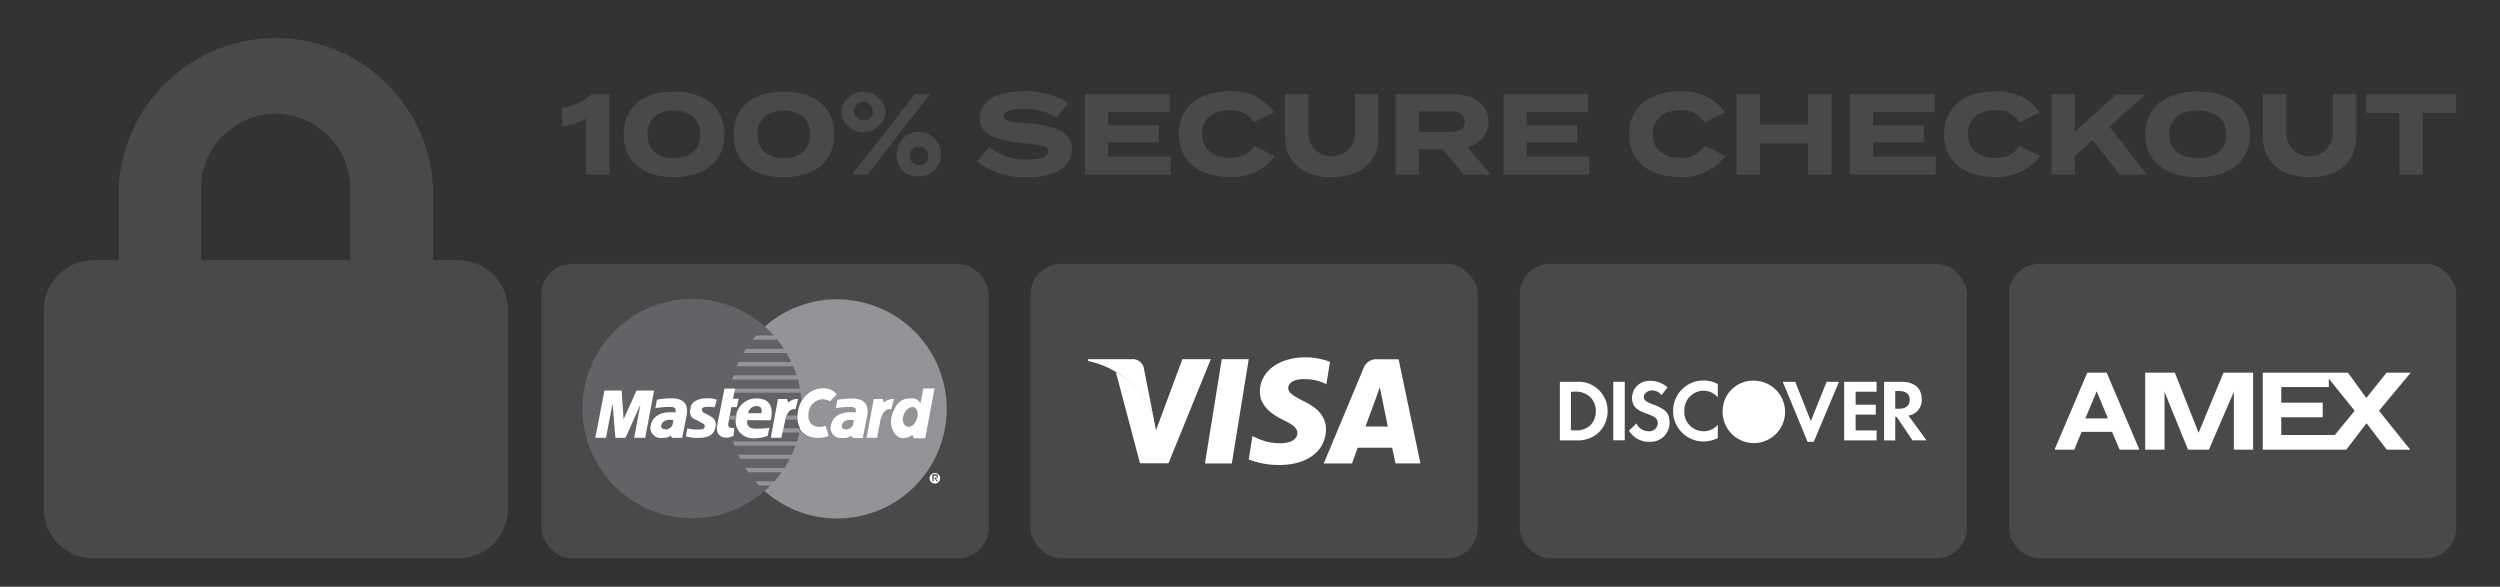 <svg id="Layer_1" data-name="Layer 1" xmlns="http://www.w3.org/2000/svg" viewBox="0 0 246.67 57.89"><rect x="0" y="0" width="246.67" height="57.89" fill="#333333" stroke="none"/><defs><style>.cls-1,.cls-5{fill:#494949;}.cls-2{fill:#626366;}.cls-2,.cls-3,.cls-4,.cls-5{fill-rule:evenodd;}.cls-3{fill:#929497;}.cls-4,.cls-6{fill:#fff;}</style></defs><title>secure-checkout</title><rect class="cls-1" x="53.41" y="26.04" width="44.13" height="29.05" rx="3"/><path class="cls-2" d="M78.75,40.26a2.77,2.77,0,0,1,.33-.76,10.82,10.82,0,1,0-.16,2.84,2.56,2.56,0,0,1-.17-2.08Z"/><path class="cls-3" d="M82.63,29.53a10.8,10.8,0,0,0-7.18,2.7,12.18,12.18,0,0,1,.89.87H74.62c-.11.13-.26.27-.37.41h2.44c.22.29.46.6.65.91H73.6c-.08.14-.18.27-.26.41H77.6c.16.29.33.58.47.89h-5.2c-.06.14-.14.28-.2.42h5.59c.12.3.24.58.33.89H72.36c0,.14-.1.28-.14.41h6.5a9,9,0,0,1,.19.9H72.54l-.08.41H79c0,.25.06.5.08.75h0a2.46,2.46,0,0,1,2-1.2,1.73,1.73,0,0,1,1.45.62l-.69.69a1.36,1.36,0,0,0-.81-.19,1.44,1.44,0,0,0-1.28,1.28c-.18,1.12.59,1.67,1.67,1.31l.31.94a2.7,2.7,0,0,1-1.28.25,1.86,1.86,0,0,1-1.57-.86l0-.09H77.28l-.08.43h1.66c-.06.3-.15.59-.23.88H72.32l.15.42h6a8.53,8.53,0,0,1-.36.88H72.83l.21.41h4.87c-.15.31-.34.61-.51.9H73.55c.09.15.19.29.29.43H77.1c-.21.3-.46.61-.69.89H74.54c.09.11.19.22.37.41H76c-.18.19-.38.37-.56.55h0a10.81,10.81,0,1,0,7.18-18.91Z"/><path class="cls-4" d="M70.49,40.23l.24-.78a2.51,2.51,0,0,0-1-.15c-.15,0-1.41,0-1.6.92-.15.71.11,1,.36,1.12a7.7,7.7,0,0,1,.85.44.3.3,0,0,1-.13.58,4.27,4.27,0,0,1-1.39-.09l-.15.79a4.13,4.13,0,0,0,1.24.14c.26,0,1.51.07,1.69-1.1a.85.85,0,0,0-.37-.94,7.94,7.94,0,0,0-.75-.42c-.22-.09-.38-.46,0-.56a3.39,3.39,0,0,1,1,0Z"/><polygon class="cls-4" points="63.66 43.2 64.54 38.53 62.81 38.53 61.53 41.36 61.33 38.53 59.64 38.53 58.74 43.2 59.79 43.2 60.44 39.82 60.72 43.2 61.72 43.2 63.19 39.91 62.57 43.2 63.66 43.2 63.66 43.2"/><path class="cls-4" d="M64.82,39.43l-.16.84A9.62,9.62,0,0,1,66,40.15c.36,0,.77,0,.65.54-.27,0-2.16-.27-2.46,1.35a1,1,0,0,0,1.11,1.17c.54,0,.69-.09.87-.23l.14.22h1l.42-2.11c.11-.52.29-1.79-1.48-1.79a7.19,7.19,0,0,0-1.38.13Z"/><path class="cls-2" d="M66.44,41.47a1.19,1.19,0,0,0-.9.09c-.34.23-.43.64-.08.77a.72.72,0,0,0,.9-.44l.08-.42Z"/><path class="cls-4" d="M85.5,43.2l.71-3.83h.9l.1.37a1.25,1.25,0,0,1,1-.37l-.27,1c-.26,0-.76-.08-1.07,1.06l-.32,1.76Z"/><path class="cls-4" d="M90.85,39.77c-.2-.15-.32-.46-.82-.46S88.54,39.2,88,41c-.34,1.17.35,2.24,1.11,2.24a1.93,1.93,0,0,0,.92-.31l.13.31h1.13l.92-4.91h-1.1l-.29,1.48Z"/><path class="cls-3" d="M90.47,41.35a1.32,1.32,0,0,0-.06-1c-.33-.43-1.07-.09-1.3.76-.15.55.18,1,.54,1s.64-.31.82-.78Z"/><path class="cls-4" d="M82.63,39.43l-.16.84a9.77,9.77,0,0,1,1.31-.12c.37,0,.77,0,.65.54-.27,0-2.16-.27-2.46,1.35a1,1,0,0,0,1.11,1.17A1.36,1.36,0,0,0,84,43l.13.22h1l.42-2.11c.1-.52.28-1.79-1.49-1.79a7.25,7.25,0,0,0-1.38.13Z"/><path class="cls-3" d="M84.25,41.47a1.19,1.19,0,0,0-.9.09c-.34.23-.43.64-.08.77a.71.71,0,0,0,.9-.44l.08-.42Z"/><path class="cls-5" d="M92.26,46.57a.62.62,0,1,0,.63.62.62.62,0,0,0-.63-.62Z"/><path class="cls-4" d="M92.26,47.71a.52.52,0,1,1,.5-.52.5.5,0,0,1-.5.52Z"/><path class="cls-5" d="M92.55,47c0-.14-.09-.21-.26-.21H92v.72h.11v-.31h.12l.19.31h.12l-.2-.31c.11,0,.19-.07.19-.2Z"/><path class="cls-4" d="M92.13,47.15v-.22h.15c.07,0,.15,0,.15.1s-.08.12-.17.12Z"/><path class="cls-4" d="M76.05,43.2l.71-3.83h.91l.09.37a1.27,1.27,0,0,1,1-.37l-.28,1c-.26,0-.74-.06-1,1.08L77.1,43.2Z"/><path class="cls-4" d="M71.49,38.34h1.05l-.22,1h.57l-.19.83h-.54l-.29,1.57c-.06.29,0,.56.58.47l-.07.78a1.48,1.48,0,0,1-.78.19c-.25,0-1-.15-.84-1.2l.73-3.67Z"/><path class="cls-4" d="M76.05,41.47c.12-.62.4-2.16-1.44-2.16a2,2,0,0,0-2,1.93,1.69,1.69,0,0,0,1.75,2A3.53,3.53,0,0,0,75.75,43l.16-.79a7.63,7.63,0,0,1-1.18.09c-.42,0-1.1,0-1-.85Z"/><path class="cls-2" d="M73.82,40.77h1.31c.07-.38,0-.7-.47-.7a.81.81,0,0,0-.84.7Z"/><path class="cls-3" d="M78.63,41h-1a2,2,0,0,0-.15.41h1.17a2,2,0,0,1,0-.42Z"/><path class="cls-3" d="M72.71,41H72l-.09.41h.73a.94.94,0,0,1,.06-.41Z"/><path class="cls-4" d="M81.07,39.42a1.36,1.36,0,0,1,.81.19l.69-.69a1.73,1.73,0,0,0-1.45-.62,2.46,2.46,0,0,0-2,1.2h0a3.1,3.1,0,0,0-.32.76,2.94,2.94,0,0,0-.12.69,2,2,0,0,0,0,.42,2.33,2.33,0,0,0,.25.88l0,.09a1.86,1.86,0,0,0,1.57.86A2.7,2.7,0,0,0,81.77,43L81.46,42c-1.08.36-1.85-.19-1.67-1.31a1.44,1.44,0,0,1,1.28-1.28Z"/><rect class="cls-1" x="101.68" y="26.04" width="44.13" height="29.05" rx="3"/><path class="cls-6" d="M116.66,35.45l-2.6,7L113.78,41a8.18,8.18,0,0,0-3.68-4.29l2.38,9h2.81l4.18-10.27h-2.81"/><polyline class="cls-6" points="118.89 45.73 120.55 35.44 123.21 35.44 121.54 45.73 118.89 45.73"/><path class="cls-6" d="M131.18,35.69a6.48,6.48,0,0,0-2.38-.43c-2.63,0-4.48,1.39-4.49,3.39,0,1.48,1.32,2.31,2.33,2.8s1.38.83,1.37,1.28c0,.68-.82,1-1.59,1a5.33,5.33,0,0,1-2.49-.54l-.35-.16-.37,2.3a8.11,8.11,0,0,0,3,.55c2.79,0,4.6-1.38,4.62-3.52,0-1.17-.69-2.06-2.23-2.79-.92-.48-1.5-.8-1.49-1.28s.48-.88,1.52-.88a4.58,4.58,0,0,1,2,.39l.24.12.36-2.23"/><path class="cls-6" d="M138,35.45h-2.05a1.33,1.33,0,0,0-1.4.85l-3.94,9.43h2.79l.56-1.55h3.4c.08.36.33,1.54.33,1.54h2.46L138,35.45m-3.27,6.63,1.06-2.88s.21-.59.35-1l.18.89s.51,2.45.61,3Z"/><path class="cls-6" d="M111.65,35.44h-4.29l0,.18A8.91,8.91,0,0,1,113.78,41l-.93-4.73A1.13,1.13,0,0,0,111.65,35.44Z"/><rect class="cls-1" x="149.95" y="26.04" width="44.13" height="29.05" rx="3"/><path class="cls-6" d="M173.05,37.56a3,3,0,0,0-3.08,3,3.08,3.08,0,1,0,3.08-3Z"/><path class="cls-6" d="M155.57,37.67h-1.66v5.78h1.65a3,3,0,0,0,2.06-.67,2.92,2.92,0,0,0,1-2.22A2.87,2.87,0,0,0,155.57,37.67ZM156.88,42a2.12,2.12,0,0,1-1.54.46H155V38.65h.3a2.06,2.06,0,0,1,1.54.47,1.92,1.92,0,0,1,.62,1.43A2,2,0,0,1,156.88,42Z"/><rect class="cls-6" x="159.18" y="37.67" width="1.13" height="5.77"/><path class="cls-6" d="M163.06,39.89c-.67-.25-.87-.42-.87-.73s.35-.64.84-.64a1.17,1.17,0,0,1,.91.47l.59-.77a2.52,2.52,0,0,0-1.7-.64,1.7,1.7,0,0,0-1.8,1.65c0,.8.36,1.2,1.42,1.58a4.77,4.77,0,0,1,.78.33.72.72,0,0,1,.34.6.82.82,0,0,1-.88.81,1.32,1.32,0,0,1-1.23-.77l-.73.71a2.26,2.26,0,0,0,2,1.1,1.87,1.87,0,0,0,2-1.9C164.73,40.77,164.35,40.36,163.06,39.89Z"/><path class="cls-6" d="M165.08,40.56a3,3,0,0,0,3,3,3.14,3.14,0,0,0,1.41-.34V41.91a1.81,1.81,0,0,1-1.36.64,1.9,1.9,0,0,1-1.94-2,1.92,1.92,0,0,1,1.89-2,1.87,1.87,0,0,1,1.41.65V37.9a2.87,2.87,0,0,0-1.38-.36A3,3,0,0,0,165.08,40.56Z"/><polygon class="cls-6" points="178.67 41.55 177.13 37.67 175.9 37.67 178.35 43.59 178.96 43.59 181.45 37.67 180.23 37.67 178.67 41.55"/><polygon class="cls-6" points="181.96 43.45 185.16 43.45 185.16 42.47 183.09 42.47 183.09 40.91 185.08 40.91 185.08 39.93 183.09 39.93 183.09 38.65 185.16 38.65 185.16 37.67 181.96 37.67 181.96 43.45"/><path class="cls-6" d="M189.61,39.38c0-1.09-.74-1.71-2-1.71H185.9v5.78H187V41.13h.14l1.56,2.32h1.39L188.3,41A1.52,1.52,0,0,0,189.61,39.38Zm-2.26.95H187V38.58h.34c.7,0,1.09.3,1.09.86S188.07,40.33,187.35,40.33Z"/><rect class="cls-1" x="198.22" y="26.04" width="44.13" height="29.05" rx="3"/><path class="cls-6" d="M205.39,42.61h3l.75,1.76h1.95l-3.23-7.6h-1.91l-3.21,7.54v.06h1.92Zm1.49-4,1.1,2.67h-2.22Z"/><polygon class="cls-6" points="213.57 38.66 215.89 44.37 217.95 44.37 219.39 41.01 220.41 38.66 220.41 41.01 220.41 44.37 222.31 44.37 222.31 41.01 222.31 36.77 219.39 36.77 217.63 41.01 216.93 42.7 214.59 36.77 211.66 36.77 211.66 44.37 213.57 44.37 213.57 38.66"/><path class="cls-6" d="M234.73,40.53l1.92-2.31,1.21-1.45h-2.38l-2,2.5-1.81-2.5h-8.41v7.6h8.24l2-2.61,2,2.61h2.32l-.63-.77Zm-4.36,2.39-.45,0h-4.83V41.17h4.09V39.73h-4.09V38.19h4.69v-.83l2.55,3.17Z"/><path class="cls-1" d="M45.18,25.68H42.72V18.32a15.53,15.53,0,0,0-31,0v7.36H9.22a4.9,4.9,0,0,0-4.9,4.9V50.19a4.9,4.9,0,0,0,4.9,4.9h36a4.9,4.9,0,0,0,4.9-4.9V30.58A4.9,4.9,0,0,0,45.18,25.68Zm-10.63,0H19.84V18.32a7.36,7.36,0,0,1,14.71,0Z"/><path class="cls-1" d="M57.82,11.68a6.24,6.24,0,0,1-2.36.82V10.66a6,6,0,0,0,2.93-1.37h1.74v7.93H57.82Z"/><path class="cls-1" d="M61.54,13.26c0-2.67,1.9-4.23,4.94-4.23s5,1.56,5,4.23-1.91,4.22-5,4.22S61.54,15.93,61.54,13.26Zm7.54,0c0-1.52-1-2.35-2.59-2.35s-2.61.83-2.61,2.35,1,2.34,2.61,2.34S69.08,14.77,69.08,13.26Z"/><path class="cls-1" d="M72.38,13.26c0-2.67,1.9-4.23,4.94-4.23s5,1.56,5,4.23-1.91,4.22-5,4.22S72.38,15.93,72.38,13.26Zm7.54,0c0-1.52-1-2.35-2.59-2.35s-2.6.83-2.6,2.35,1,2.34,2.6,2.34S79.92,14.77,79.92,13.26Z"/><path class="cls-1" d="M83,11.05a2.2,2.2,0,0,1,4.38,0,2.2,2.2,0,0,1-4.38,0Zm8.77-1.76-6.17,7.93H84.09l6.18-7.93Zm-5.67,1.76a.91.91,0,1,0-.91.83A.8.8,0,0,0,86.12,11.05Zm2.37,4.42a2.2,2.2,0,1,1,2.18,1.94A2,2,0,0,1,88.49,15.47Zm3.09,0a.91.91,0,1,0-.91.81A.81.81,0,0,0,91.58,15.47Z"/><path class="cls-1" d="M105.76,14.74c0,1.63-1.51,2.74-4.38,2.74a7.87,7.87,0,0,1-5-1.55L97.6,14.5a5.75,5.75,0,0,0,3.82,1.24c1.36,0,2-.25,2-.77s-.63-.68-2.26-.82c-2.36-.2-4.5-.72-4.5-2.49S98.53,9,101.05,9a7.64,7.64,0,0,1,4.35,1.18l-1.17,1.44a5.45,5.45,0,0,0-3.18-.88c-.93,0-2,.14-2,.71s.92.6,2.33.71C103.92,12.41,105.76,12.92,105.76,14.74Z"/><path class="cls-1" d="M115.52,15.45v1.77h-8.46V9.29h8.34v1.77h-6.06v1.3h5v1.69h-5v1.4Z"/><path class="cls-1" d="M123.78,14.39l2,1a5.16,5.16,0,0,1-4.47,2.07c-3,0-5-1.55-5-4.22S118.3,9,121.38,9a5.08,5.08,0,0,1,4.35,2.07l-2,1a2.66,2.66,0,0,0-2.39-1.2c-1.63,0-2.72.83-2.72,2.35s1.09,2.34,2.72,2.34A2.67,2.67,0,0,0,123.78,14.39Z"/><path class="cls-1" d="M136,9.29v4.19c0,2.42-1.64,4-4.6,4s-4.61-1.58-4.61-4V9.29h2.31v4a2.3,2.3,0,0,0,4.59,0v-4Z"/><path class="cls-1" d="M144.43,17.22l-2.09-2.5H140v2.5h-2.29V9.29h5.55c2,0,3.61.9,3.61,2.71a2.57,2.57,0,0,1-2.09,2.53l2.33,2.69ZM143.09,13c.83,0,1.43-.22,1.43-1s-.6-1-1.43-1H140v2Z"/><path class="cls-1" d="M156.81,15.45v1.77h-8.46V9.29h8.34v1.77h-6.06v1.3h5v1.69h-5v1.4Z"/><path class="cls-1" d="M168.21,14.39l2,1a5.18,5.18,0,0,1-4.47,2.07c-3,0-5-1.55-5-4.22s2-4.23,5.1-4.23a5,5,0,0,1,4.34,2.07l-2,1a2.64,2.64,0,0,0-2.39-1.2c-1.63,0-2.71.83-2.71,2.35s1.08,2.34,2.71,2.34A2.69,2.69,0,0,0,168.21,14.39Z"/><path class="cls-1" d="M180.71,9.29v7.93H178.4V14.15h-4.75v3.07h-2.31V9.29h2.31v3h4.75v-3Z"/><path class="cls-1" d="M191,15.45v1.77h-8.46V9.29h8.34v1.77h-6.06v1.3h5v1.69h-5v1.4Z"/><path class="cls-1" d="M199.29,14.39l2,1a5.18,5.18,0,0,1-4.47,2.07c-3,0-5-1.55-5-4.22s2-4.23,5.1-4.23a5.08,5.08,0,0,1,4.35,2.07l-2,1a2.64,2.64,0,0,0-2.39-1.2c-1.63,0-2.71.83-2.71,2.35s1.08,2.34,2.71,2.34A2.69,2.69,0,0,0,199.29,14.39Z"/><path class="cls-1" d="M209.14,17.22l-2.66-3.41-1.75,1.56v1.85h-2.31V9.29h2.31V13l4.05-3.67h2.88l-3.52,3.16,3.72,4.77Z"/><path class="cls-1" d="M211.67,13.26c0-2.69,2-4.23,5.17-4.23S222,10.57,222,13.26s-2,4.22-5.17,4.22S211.67,15.94,211.67,13.26Zm8,0c0-1.5-1.08-2.35-2.82-2.35s-2.82.85-2.82,2.35,1.07,2.34,2.82,2.34S219.66,14.75,219.66,13.26Z"/><path class="cls-1" d="M232.49,9.29v4.19c0,2.42-1.64,4-4.6,4s-4.61-1.58-4.61-4V9.29h2.31v4a2.3,2.3,0,0,0,4.59,0v-4Z"/><path class="cls-1" d="M242.34,11.14h-3.29v6.08h-2.31V11.14h-3.27V9.29h8.87Z"/></svg>